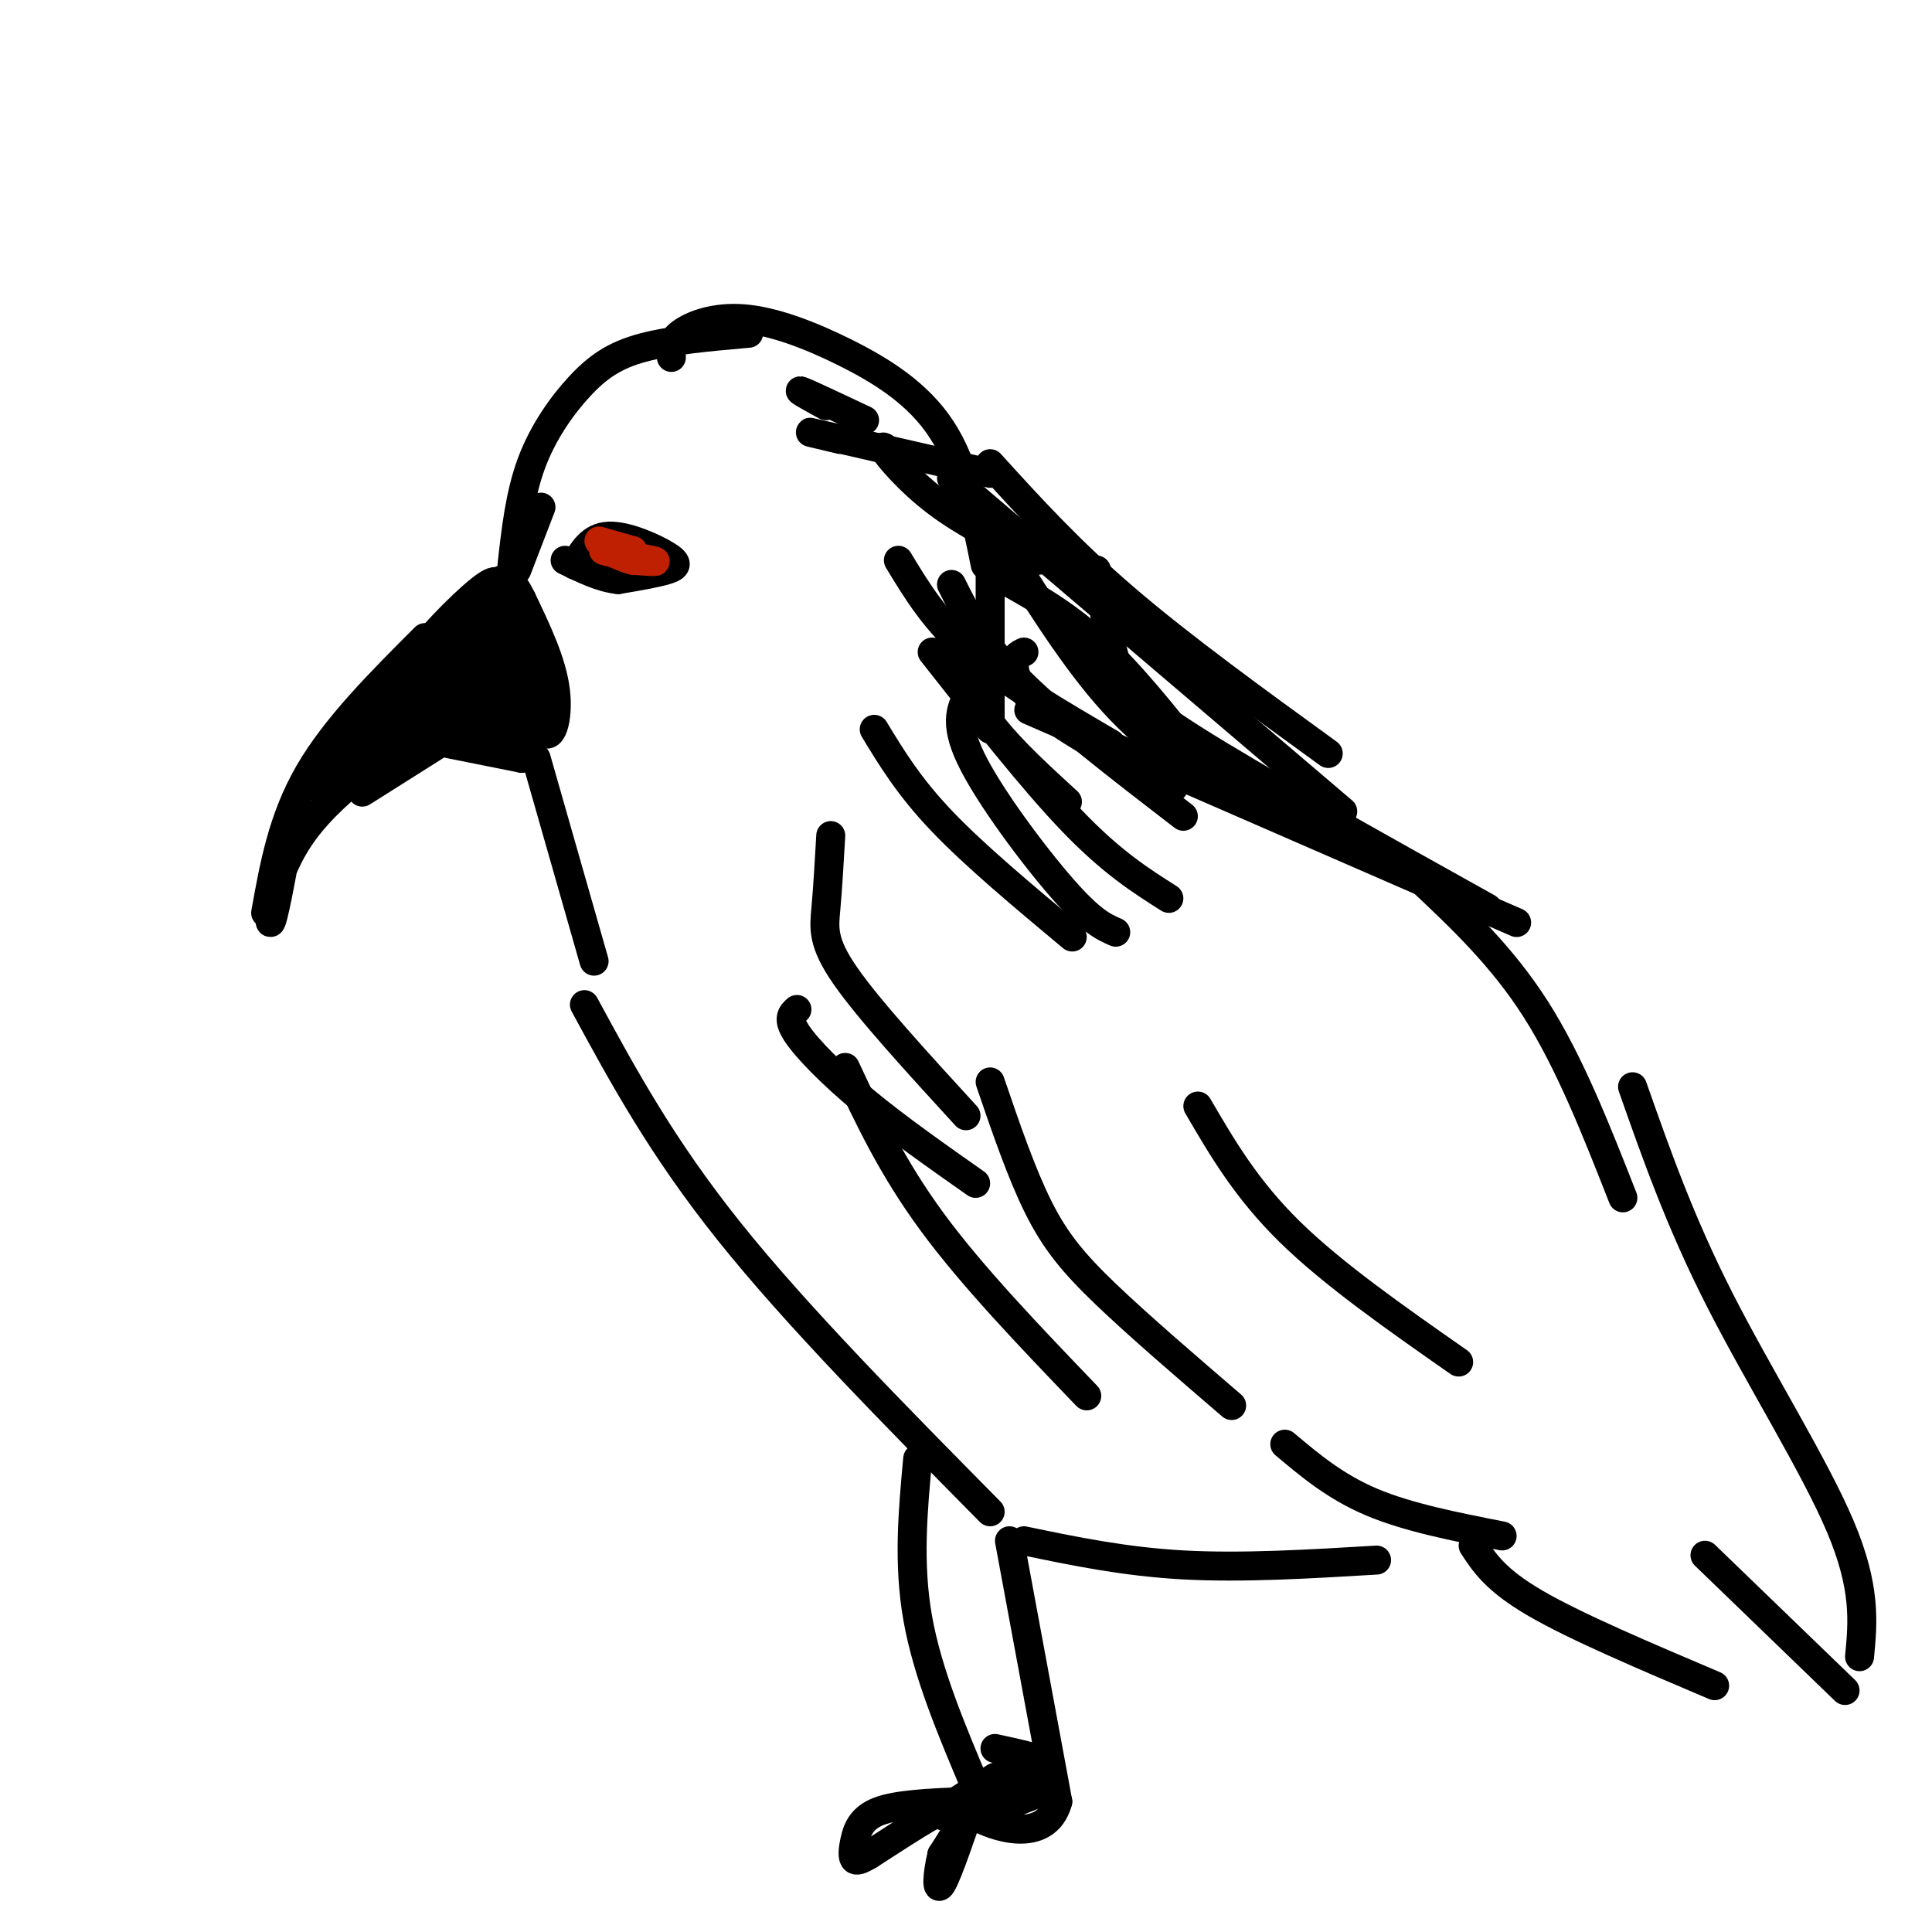 <svg viewBox='0 0 400 400' version='1.1' xmlns='http://www.w3.org/2000/svg' xmlns:xlink='http://www.w3.org/1999/xlink'><g fill='none' stroke='#000000' stroke-width='6' stroke-linecap='round' stroke-linejoin='round'><path d='M102,126c1.111,-3.511 2.222,-7.022 -1,-5c-3.222,2.022 -10.778,9.578 -15,15c-4.222,5.422 -5.111,8.711 -6,12'/><path d='M78,153c0.000,0.000 -3.000,8.000 -3,8'/><path d='M75,164c0.000,0.000 19.000,-12.000 19,-12'/><path d='M93,154c0.000,0.000 15.000,3.000 15,3'/><path d='M107,118c0.000,0.000 5.000,-13.000 5,-13'/><path d='M106,117c0.815,-7.286 1.631,-14.571 4,-21c2.369,-6.429 6.292,-12.000 10,-16c3.708,-4.000 7.202,-6.429 13,-8c5.798,-1.571 13.899,-2.286 22,-3'/><path d='M139,74c-0.136,-1.644 -0.271,-3.289 2,-5c2.271,-1.711 6.949,-3.490 13,-3c6.051,0.490 13.475,3.247 21,7c7.525,3.753 15.150,8.501 20,16c4.850,7.499 6.925,17.750 9,28'/><path d='M205,119c0.000,0.000 0.000,32.000 0,32'/><path d='M119,117c1.661,-2.911 3.321,-5.821 7,-6c3.679,-0.179 9.375,2.375 12,4c2.625,1.625 2.179,2.321 0,3c-2.179,0.679 -6.089,1.339 -10,2'/><path d='M128,120c-3.500,-0.333 -7.250,-2.167 -11,-4'/><path d='M213,147c0.000,0.000 101.000,44.000 101,44'/><path d='M294,182c8.500,8.000 17.000,16.000 24,27c7.000,11.000 12.500,25.000 18,39'/><path d='M111,157c0.000,0.000 12.000,42.000 12,42'/><path d='M121,208c8.000,14.750 16.000,29.500 30,47c14.000,17.500 34.000,37.750 54,58'/><path d='M212,319c10.417,2.167 20.833,4.333 33,5c12.167,0.667 26.083,-0.167 40,-1'/><path d='M353,322c0.000,0.000 29.000,28.000 29,28'/><path d='M305,320c2.333,3.583 4.667,7.167 13,12c8.333,4.833 22.667,10.917 37,17'/><path d='M338,225c4.911,13.956 9.822,27.911 18,44c8.178,16.089 19.622,34.311 25,47c5.378,12.689 4.689,19.844 4,27'/><path d='M190,302c-1.000,10.833 -2.000,21.667 0,33c2.000,11.333 7.000,23.167 12,35'/><path d='M199,373c-6.637,0.292 -13.274,0.583 -17,2c-3.726,1.417 -4.542,3.958 -5,6c-0.458,2.042 -0.560,3.583 0,4c0.560,0.417 1.780,-0.292 3,-1'/><path d='M180,384c4.867,-3.089 15.533,-10.311 19,-11c3.467,-0.689 -0.267,5.156 -4,11'/><path d='M195,384c-0.933,3.889 -1.267,8.111 0,6c1.267,-2.111 4.133,-10.556 7,-19'/><path d='M209,319c0.000,0.000 10.000,54.000 10,54'/><path d='M219,373c-2.489,9.156 -13.711,5.044 -17,3c-3.289,-2.044 1.356,-2.022 6,-2'/><path d='M208,374c2.667,-1.000 6.333,-2.500 10,-4'/><path d='M218,370c-3.778,1.067 -18.222,5.733 -22,6c-3.778,0.267 3.111,-3.867 10,-8'/><path d='M206,368c4.222,-1.778 9.778,-2.222 10,-3c0.222,-0.778 -4.889,-1.889 -10,-3'/><path d='M175,221c4.833,10.333 9.667,20.667 18,32c8.333,11.333 20.167,23.667 32,36'/><path d='M205,224c3.244,9.489 6.489,18.978 10,26c3.511,7.022 7.289,11.578 14,18c6.711,6.422 16.356,14.711 26,23'/><path d='M248,229c5.000,8.583 10.000,17.167 19,26c9.000,8.833 22.000,17.917 35,27'/><path d='M266,299c5.250,4.417 10.500,8.833 18,12c7.500,3.167 17.250,5.083 27,7'/></g>
<g fill='none' stroke='#BF2001' stroke-width='6' stroke-linecap='round' stroke-linejoin='round'><path d='M124,112c0.000,0.000 7.000,2.000 7,2'/><path d='M131,114c-0.917,0.190 -6.708,-0.333 -6,0c0.708,0.333 7.917,1.524 10,2c2.083,0.476 -0.958,0.238 -4,0'/><path d='M131,116c-1.500,-0.333 -3.250,-1.167 -5,-2'/></g>
<g fill='none' stroke='#000000' stroke-width='6' stroke-linecap='round' stroke-linejoin='round'><path d='M106,123c0.000,0.000 2.000,34.000 2,34'/><path d='M88,132c-9.250,9.250 -18.500,18.500 -24,28c-5.500,9.500 -7.250,19.250 -9,29'/><path d='M60,172c-1.756,9.556 -3.511,19.111 -4,19c-0.489,-0.111 0.289,-9.889 7,-19c6.711,-9.111 19.356,-17.556 32,-26'/><path d='M95,146c5.333,-4.333 2.667,-2.167 0,0'/><path d='M67,164c12.333,-16.833 24.667,-33.667 28,-37c3.333,-3.333 -2.333,6.833 -8,17'/><path d='M87,144c-3.069,5.068 -6.742,9.239 -4,5c2.742,-4.239 11.900,-16.889 13,-16c1.100,0.889 -5.858,15.316 -6,16c-0.142,0.684 6.531,-12.376 9,-16c2.469,-3.624 0.735,2.188 -1,8'/><path d='M98,141c-0.506,4.290 -1.270,11.016 -1,7c0.270,-4.016 1.573,-18.774 3,-18c1.427,0.774 2.979,17.078 3,20c0.021,2.922 -1.490,-7.539 -3,-18'/><path d='M100,132c-0.067,2.325 1.267,17.137 1,21c-0.267,3.863 -2.133,-3.222 -3,-9c-0.867,-5.778 -0.733,-10.248 0,-13c0.733,-2.752 2.067,-3.786 3,0c0.933,3.786 1.467,12.393 2,21'/><path d='M103,152c-0.178,-2.022 -1.622,-17.578 -2,-21c-0.378,-3.422 0.311,5.289 1,14'/><path d='M105,124c0.000,0.000 7.000,27.000 7,27'/><path d='M112,151c2.067,3.267 3.733,-2.067 3,-8c-0.733,-5.933 -3.867,-12.467 -7,-19'/><path d='M108,124c-1.833,-3.833 -2.917,-3.917 -4,-4'/><path d='M206,119c7.000,3.833 14.000,7.667 21,14c7.000,6.333 14.000,15.167 21,24'/><path d='M197,121c3.000,6.000 6.000,12.000 14,20c8.000,8.000 21.000,18.000 34,28'/><path d='M212,135c-1.044,0.489 -2.089,0.978 -2,3c0.089,2.022 1.311,5.578 7,10c5.689,4.422 15.844,9.711 26,15'/><path d='M209,115c7.417,11.750 14.833,23.500 23,32c8.167,8.500 17.083,13.750 26,19'/><path d='M205,96c8.167,9.000 16.333,18.000 28,28c11.667,10.000 26.833,21.000 42,32'/><path d='M197,99c0.000,0.000 81.000,69.000 81,69'/><path d='M227,118c1.267,7.022 2.533,14.044 4,19c1.467,4.956 3.133,7.844 16,16c12.867,8.156 36.933,21.578 61,35'/><path d='M201,143c-1.867,3.111 -3.733,6.222 0,14c3.733,7.778 13.067,20.222 19,27c5.933,6.778 8.467,7.889 11,9'/><path d='M181,151c3.583,5.917 7.167,11.833 14,19c6.833,7.167 16.917,15.583 27,24'/><path d='M193,135c10.417,13.250 20.833,26.500 29,35c8.167,8.500 14.083,12.250 20,16'/><path d='M200,130c-0.867,2.267 -1.733,4.533 -1,8c0.733,3.467 3.067,8.133 7,13c3.933,4.867 9.467,9.933 15,15'/><path d='M186,116c3.833,6.333 7.667,12.667 15,19c7.333,6.333 18.167,12.667 29,19'/><path d='M187,96c-2.444,-2.222 -4.889,-4.444 -4,-3c0.889,1.444 5.111,6.556 11,11c5.889,4.444 13.444,8.222 21,12'/><path d='M174,91c-4.583,-1.083 -9.167,-2.167 -4,-1c5.167,1.167 20.083,4.583 35,8'/><path d='M171,84c-3.167,-1.750 -6.333,-3.500 -5,-3c1.333,0.500 7.167,3.250 13,6'/><path d='M172,173c-0.311,5.422 -0.622,10.844 -1,15c-0.378,4.156 -0.822,7.044 4,14c4.822,6.956 14.911,17.978 25,29'/><path d='M165,209c-1.044,0.933 -2.089,1.867 0,5c2.089,3.133 7.311,8.467 14,14c6.689,5.533 14.844,11.267 23,17'/></g>
</svg>